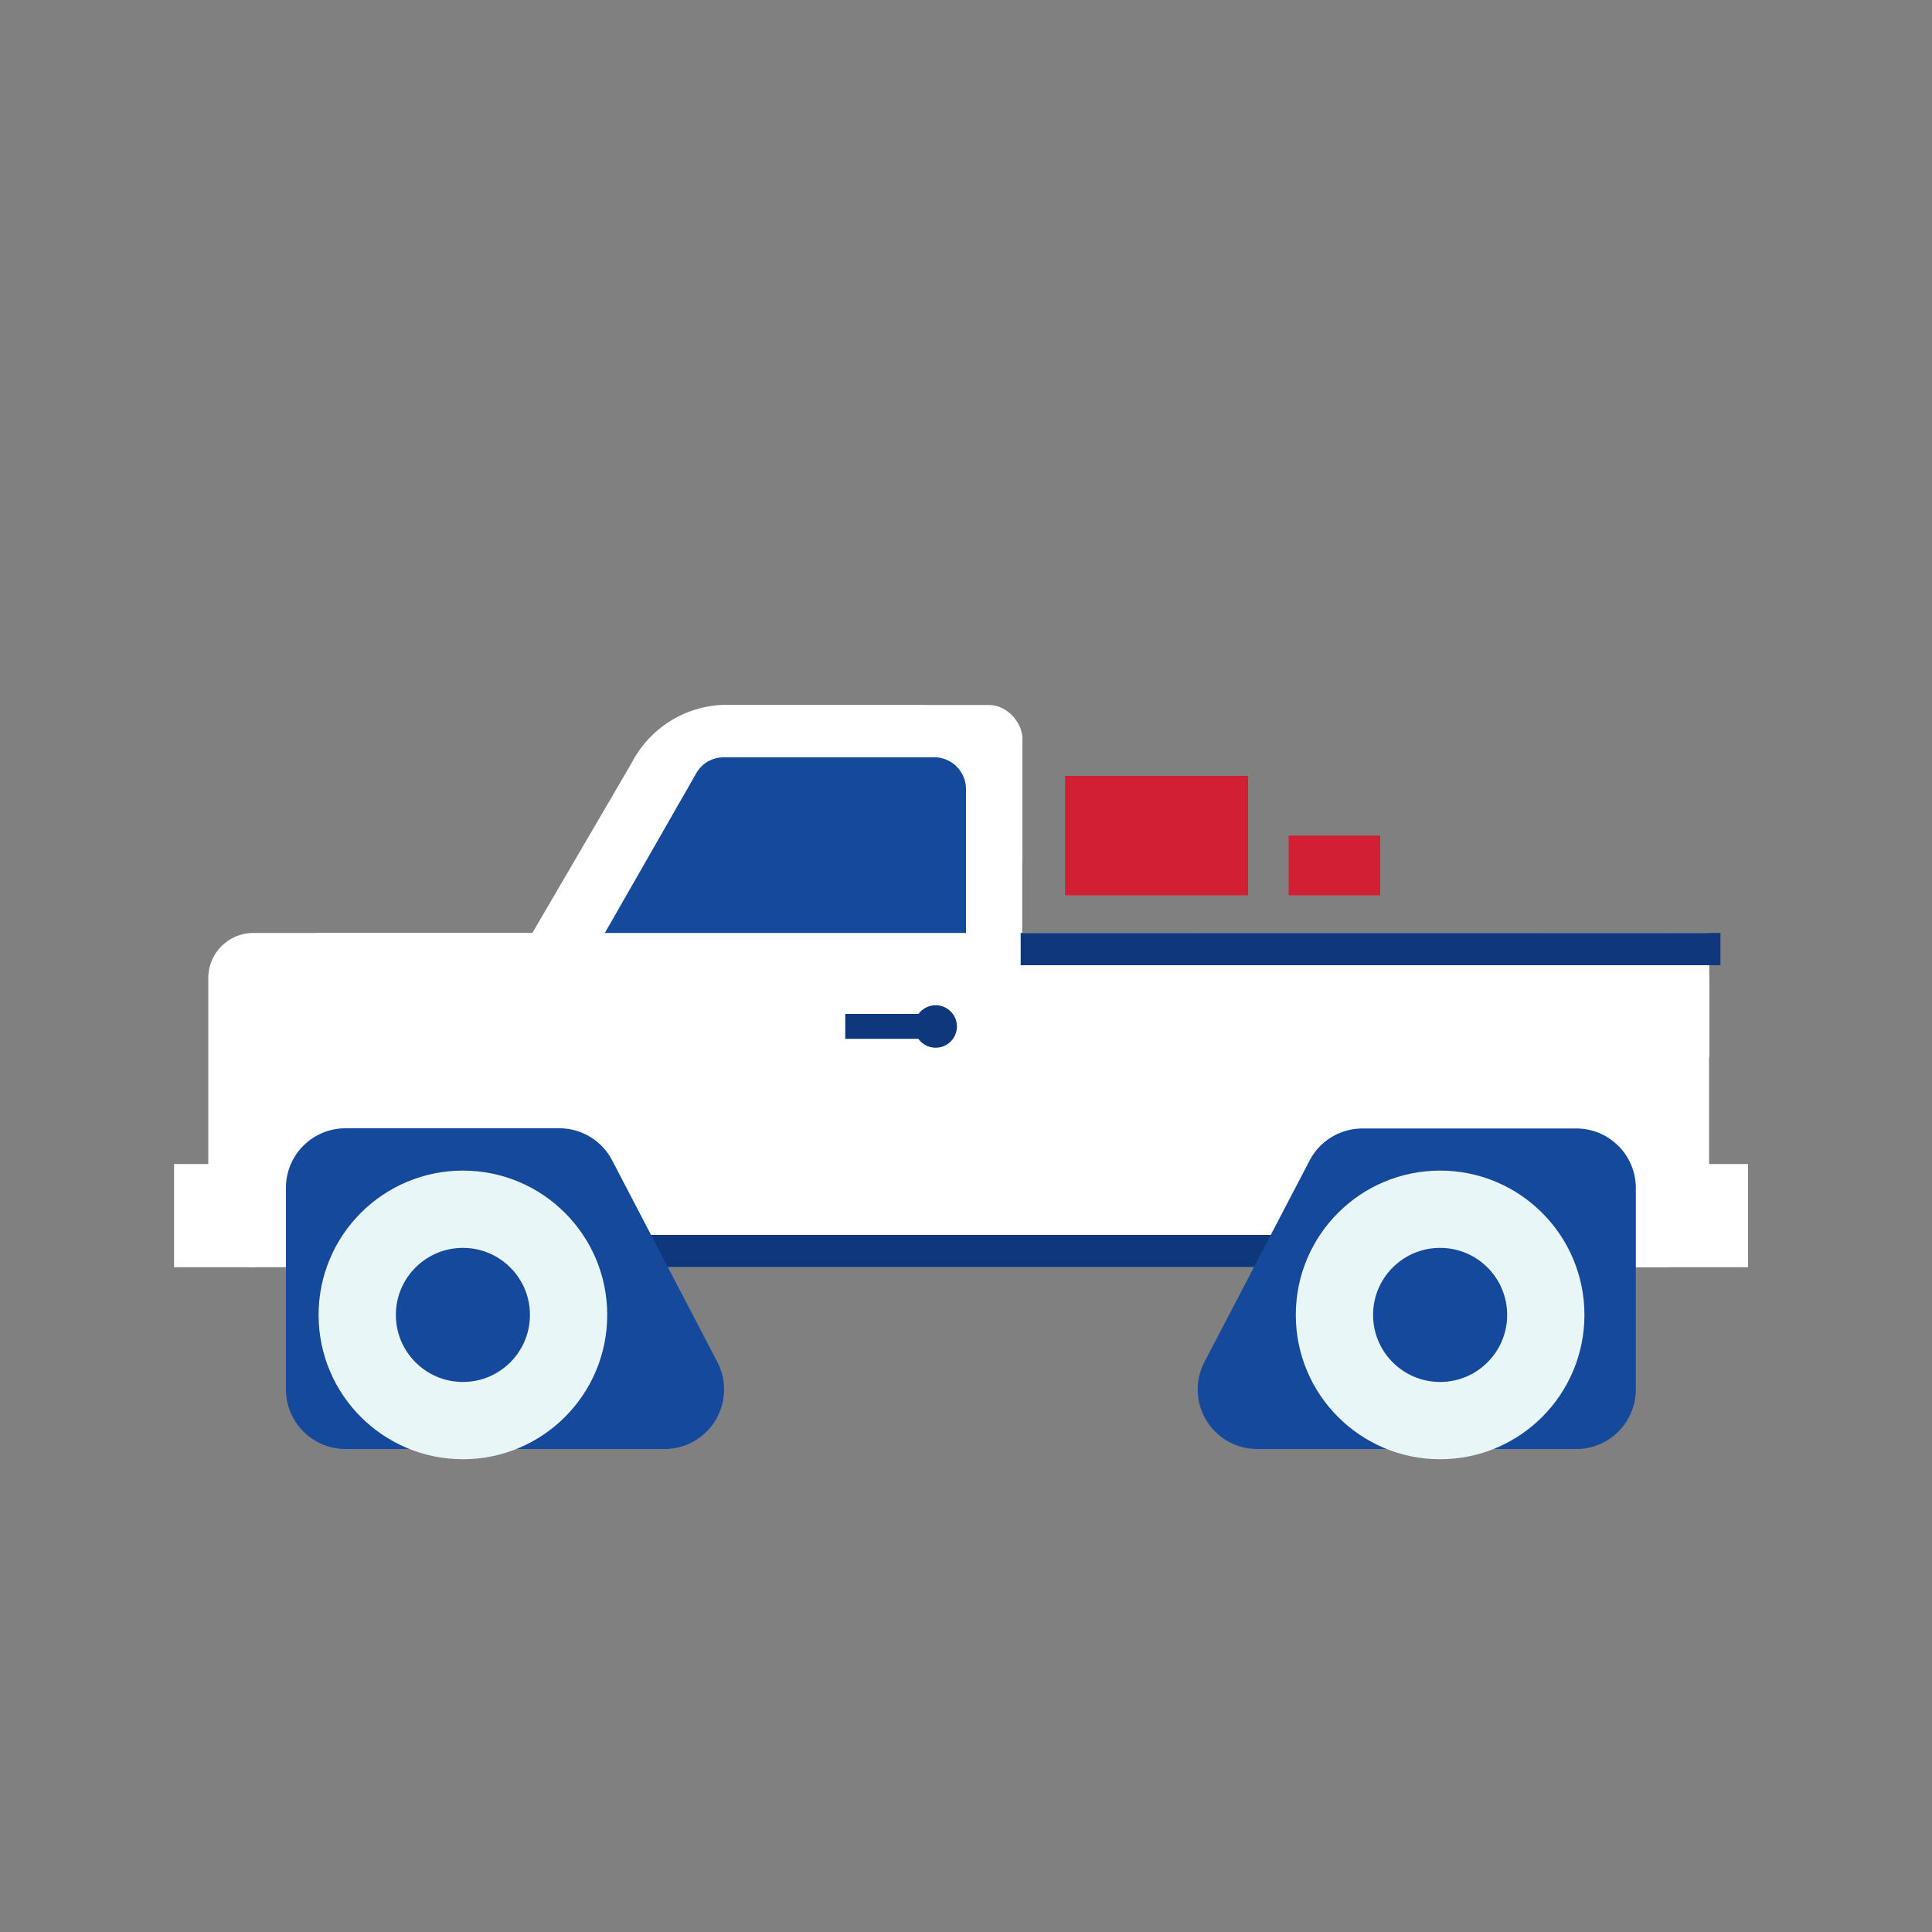 <svg viewBox="0 0 100 100" xmlns="http://www.w3.org/2000/svg"><rect x="0" y="0" width="100" height="100" fill="#808080" stroke="none"/><g fill="#fff"><rect height="17.3" rx="2.33" width="77.68" x="10.78" y="48.29"/><path d="m9.01 60.25h4.17v5.34h-4.17z"/><path d="m83.98 60.25h6.5v5.34h-6.5z"/><path d="m79.61 48.29h8.86v6.44h-8.86z"/><rect height="9.49" rx="1.72" width="10.56" x="42.36" y="36.49"/><path d="m47.34 56.54h-14.91a5.57 5.57 0 0 1 -4.94-8.14l5.21-8.92a5.56 5.56 0 0 1 4.94-3h9.7a5.57 5.57 0 0 1 5.57 5.57v8.95a5.56 5.56 0 0 1 -5.57 5.54z"/></g><path d="m48.38 54.73h-17.93a1.65 1.65 0 0 1 -1.45-2.41l7-12.23a1.63 1.63 0 0 1 1.46-.89h11a1.65 1.65 0 0 1 1.54 1.65v12.23a1.65 1.65 0 0 1 -1.62 1.65z" fill="#15499b"/><path d="m16.31 48.29h45.71v9.85h-45.71z" fill="#fff"/><path d="m43.75 52.48h5.08v1.29h-5.08z" fill="#0e377c"/><circle cx="48.43" cy="53.13" fill="#0e377c" r="1.1"/><path d="m52.83 48.29h36.22v1.67h-36.22z" fill="#0e377c"/><path d="m31.14 63.92h36.22v1.67h-36.22z" fill="#0e377c"/><path d="m17.89 75h16.5a3.08 3.08 0 0 0 2.73-4.52l-5.44-10.43a3.08 3.08 0 0 0 -2.68-1.65h-11.11a3.08 3.08 0 0 0 -3.09 3.08v10.42a3.09 3.09 0 0 0 3.09 3.1z" fill="#15499b"/><circle cx="23.96" cy="68.06" fill="#15499b" r="5.47" stroke="#e9f6f8" stroke-miterlimit="10" stroke-width="4"/><path d="m81.59 75h-16.51a3.08 3.08 0 0 1 -2.73-4.52l5.44-10.42a3.08 3.08 0 0 1 2.73-1.65h11.07a3.08 3.08 0 0 1 3.08 3.08v10.41a3.08 3.08 0 0 1 -3.08 3.1z" fill="#15499b"/><circle cx="74.54" cy="68.06" fill="#15499b" r="5.47" stroke="#e9f6f8" stroke-miterlimit="10" stroke-width="4"/><path d="m55.13 40.16h9.47v6.18h-9.47z" fill="#d31f33"/><path d="m66.7 43.25h4.74v3.09h-4.74z" fill="#d31f33"/></svg>